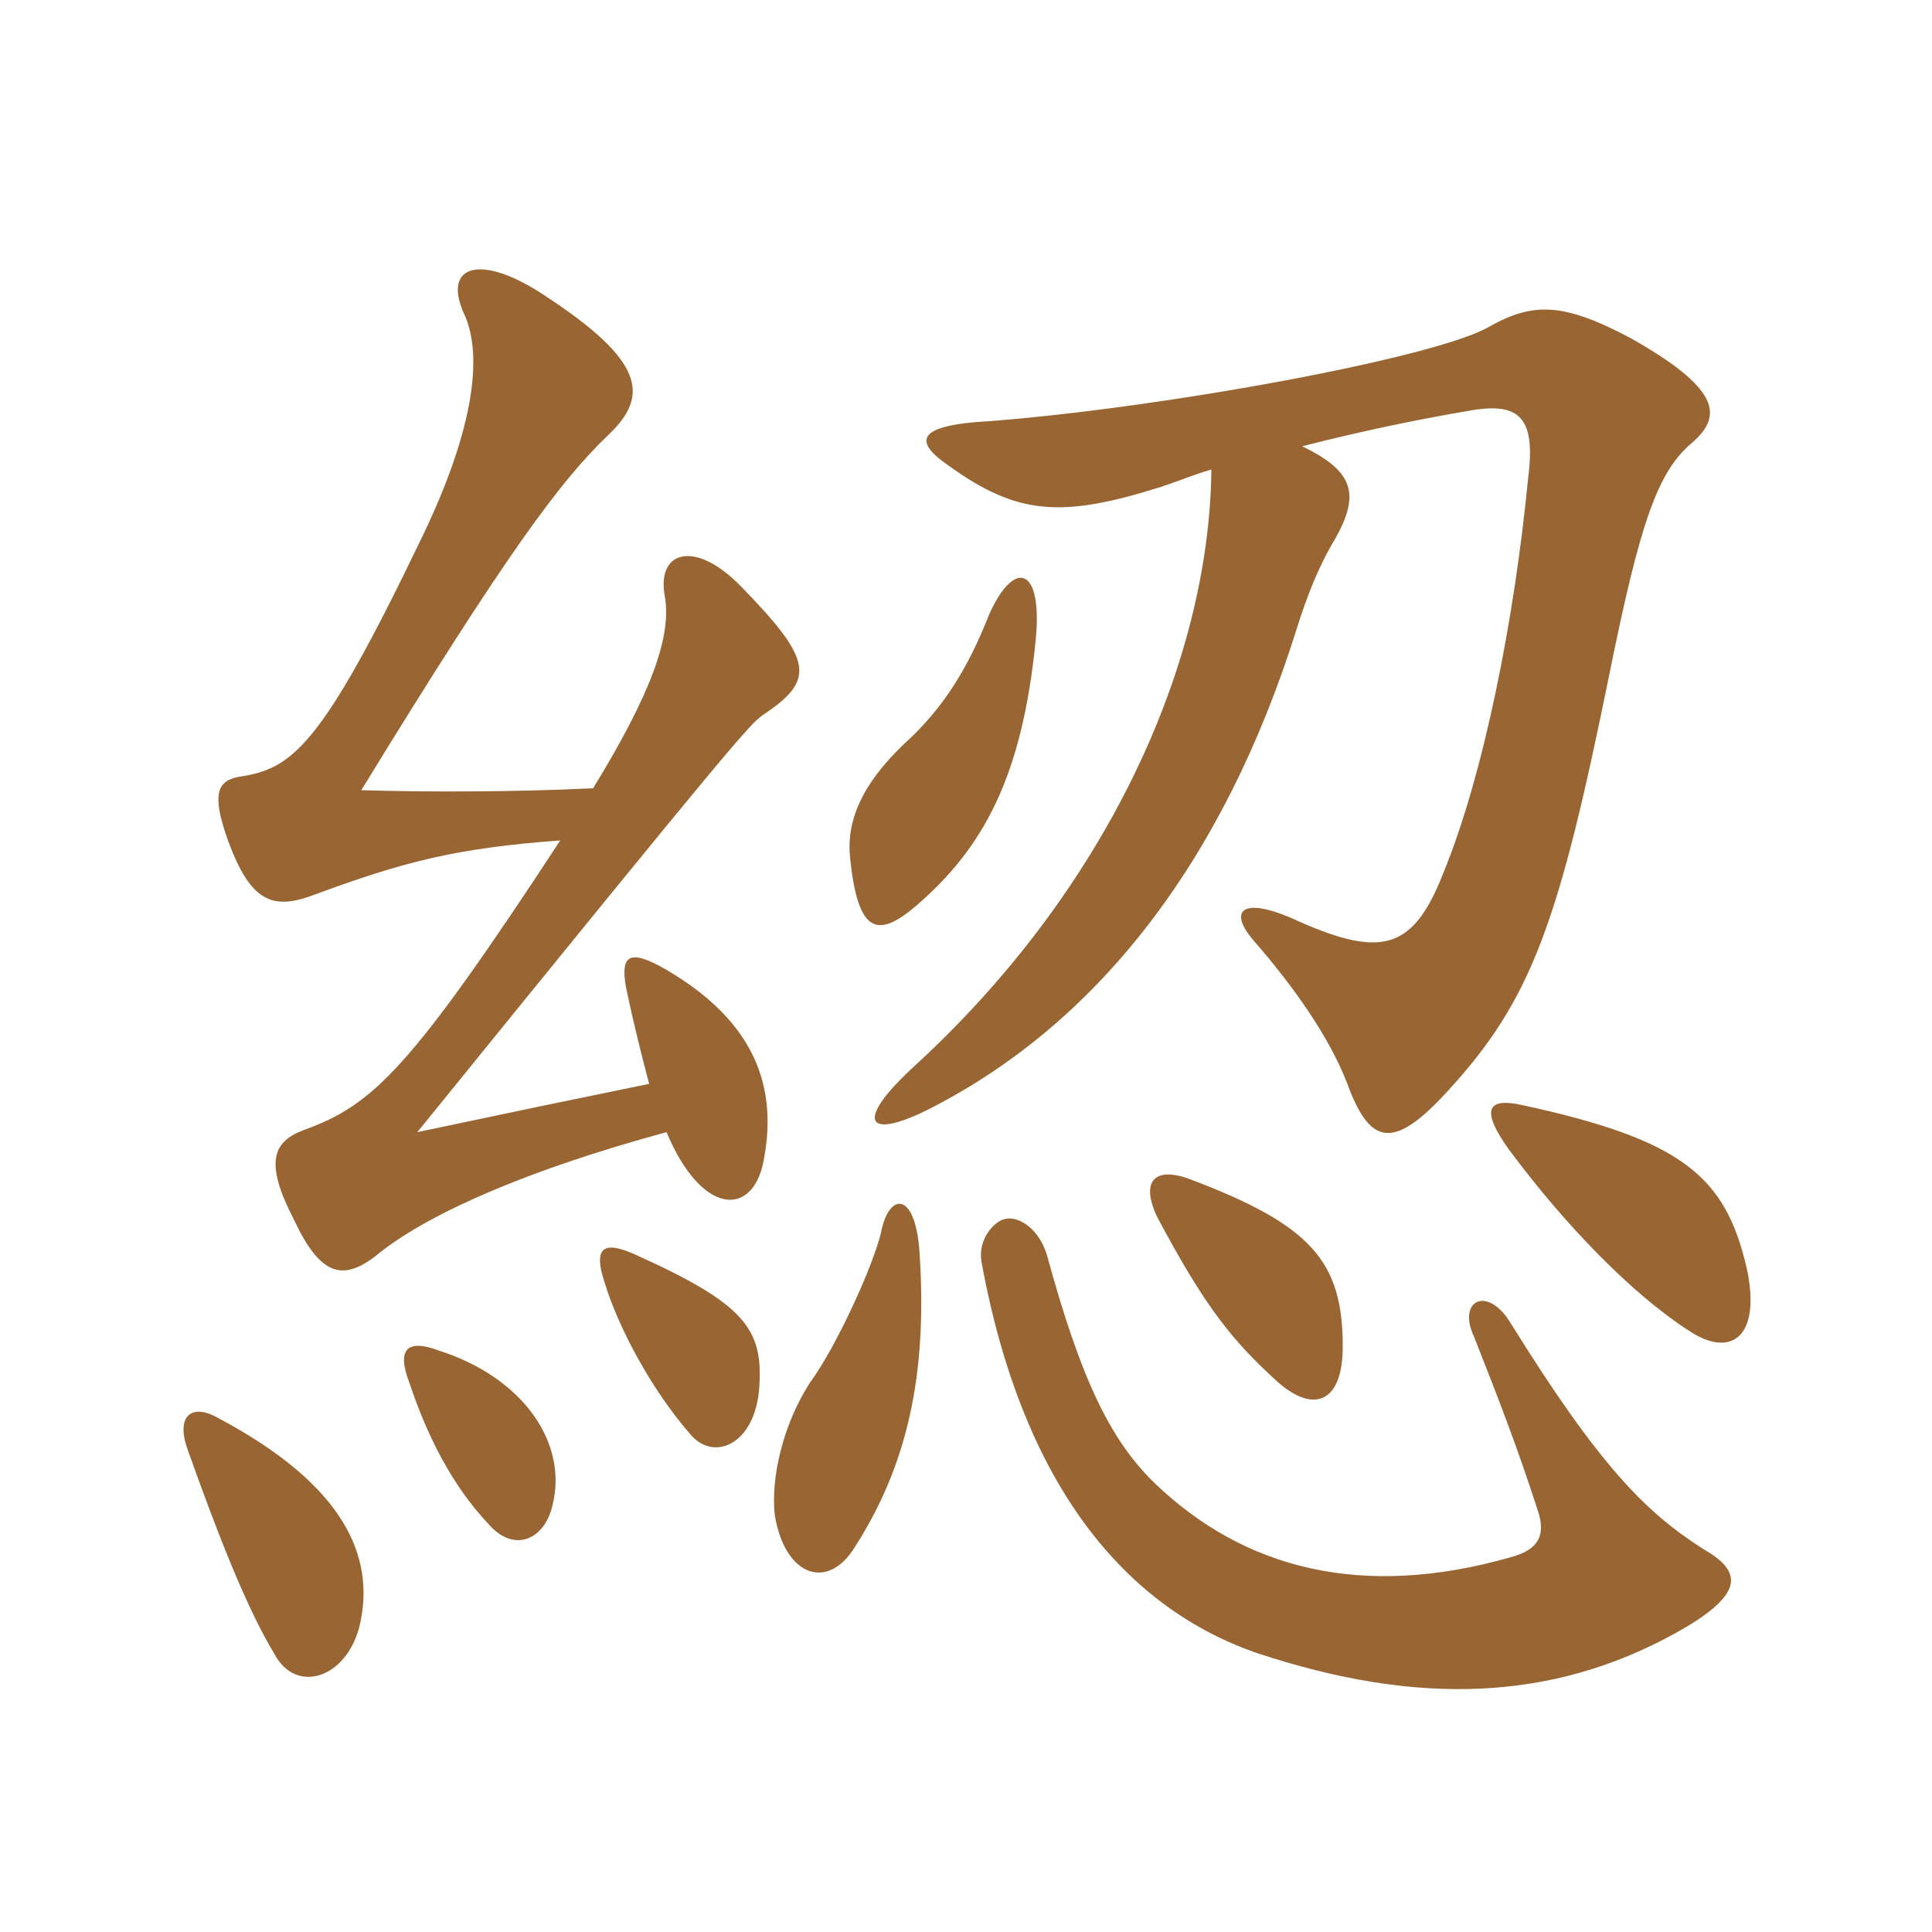 <svg xmlns="http://www.w3.org/2000/svg" xmlns:xlink="http://www.w3.org/1999/xlink" width="150" height="150"><path fill="#996633" padding="10" d="M27.90 126.30C29.25 120.75 26.55 115.20 16.95 110.10C14.85 108.90 13.65 109.95 14.55 112.50C16.95 119.25 19.20 124.95 21.30 128.40C22.95 131.55 26.85 130.35 27.90 126.30ZM42.90 116.85C44.10 112.05 40.65 106.95 34.05 104.85C31.65 103.95 30.75 104.70 31.80 107.40C33.15 111.45 35.10 115.35 37.95 118.35C39.90 120.60 42.30 119.55 42.90 116.85ZM58.95 107.70C59.25 103.20 57.90 101.25 49.20 97.35C46.80 96.30 46.05 96.90 46.95 99.60C48 103.05 50.55 107.85 53.55 111.30C55.35 113.55 58.65 112.20 58.95 107.70ZM50.40 84.15C43.80 85.50 40.20 86.25 32.40 87.90C57.45 57 58.20 56.25 59.25 55.50C63.30 52.80 63.15 51.30 57.60 45.60C54 41.85 51 42.75 51.60 46.20C52.20 49.35 50.55 53.85 46.05 61.20C39.90 61.50 33 61.50 28.05 61.35C39.45 42.75 43.50 37.35 47.25 33.75C50.40 30.75 50.10 28.05 42.30 22.95C37.35 19.65 34.35 20.55 36 24.30C37.65 27.75 36.60 33.90 32.55 42.15C24.90 58.05 22.65 59.70 18.60 60.30C16.95 60.60 16.35 61.50 17.70 65.25C19.50 70.20 21.30 70.65 24.45 69.45C31.35 66.90 35.40 65.85 43.50 65.25C31.80 83.10 28.95 85.80 23.55 87.75C21.15 88.65 20.55 90.30 22.80 94.65C24.90 99.15 26.70 99.60 29.55 97.20C33.60 94.05 41.25 90.75 51.75 87.90C54.45 94.35 58.35 94.50 59.25 90.30C60.45 84.45 58.65 79.35 51.75 75.30C48.90 73.65 48.15 74.10 48.60 76.65C49.20 79.50 49.80 81.90 50.40 84.15ZM132.30 120.30C127.80 117.45 124.20 113.85 117.30 102.75C115.50 99.75 113.10 100.95 114.45 103.80C116.40 108.75 117.75 112.20 119.40 117.30C120 119.10 119.55 120.30 117.30 120.90C105.75 124.20 96.60 121.80 89.70 115.20C86.10 111.75 83.85 106.80 81.30 97.50C80.70 95.40 79.05 94.35 78 94.65C77.25 94.80 75.90 96.15 76.20 97.95C79.65 116.85 88.65 125.70 98.70 128.70C111.15 132.60 121.50 131.85 130.95 126.30C135.45 123.60 135.15 121.95 132.30 120.30ZM71.40 97.35C71.10 92.40 69 92.55 68.40 95.70C67.80 98.25 64.95 104.55 62.85 107.40C60.75 110.70 59.85 114.75 60.15 117.60C60.90 122.25 64.05 123.45 66.15 120.45C70.50 113.85 72 106.65 71.40 97.35ZM104.25 104.55C104.25 97.95 101.85 95.10 92.25 91.50C89.70 90.60 88.50 91.65 89.85 94.50C93.60 101.55 95.70 104.10 99.15 107.25C102 109.80 104.25 108.90 104.25 104.55ZM135.60 98.40C133.95 91.35 130.65 88.50 118.20 85.80C115.50 85.20 114.90 86.10 117.15 89.25C121.50 95.10 126.60 100.35 130.95 103.20C134.40 105.60 136.80 103.80 135.60 98.40ZM80.40 49.80C81 43.95 78.75 43.35 76.80 47.70C75.15 51.90 73.20 55.05 70.20 57.75C66.90 60.90 65.70 63.75 66 66.60C66.60 72.45 68.10 72.90 71.10 70.35C76.35 65.85 79.35 60.30 80.40 49.80ZM94.05 36.45C93.90 51.45 85.95 69.15 70.80 82.95C66.45 87 67.20 88.50 71.85 86.25C85.05 79.65 94.95 67.05 100.65 48.90C101.40 46.50 102.30 44.10 103.65 41.85C105.60 38.40 105.15 36.60 101.10 34.65C106.35 33.30 111 32.40 114.60 31.80C117.90 31.35 119.25 32.40 118.65 37.05C117.60 48 115.20 60.15 112.05 67.80C109.65 73.95 107.10 74.40 100.20 71.25C96.30 69.60 95.40 70.80 97.35 73.05C100.50 76.65 103.20 80.55 104.55 84C106.35 88.95 108.15 89.40 112.50 84.60C118.95 77.55 121.05 71.55 124.95 52.35C127.35 40.50 128.70 36.60 131.40 34.35C133.80 32.25 133.50 30.15 126.60 26.25C121.50 23.55 119.10 23.40 115.65 25.35C111.60 27.75 90.45 31.65 76.80 32.70C71.25 33 70.80 34.20 73.65 36.15C79.05 40.05 82.50 40.20 90.15 37.80C91.50 37.35 92.55 36.90 94.05 36.45Z"/></svg>